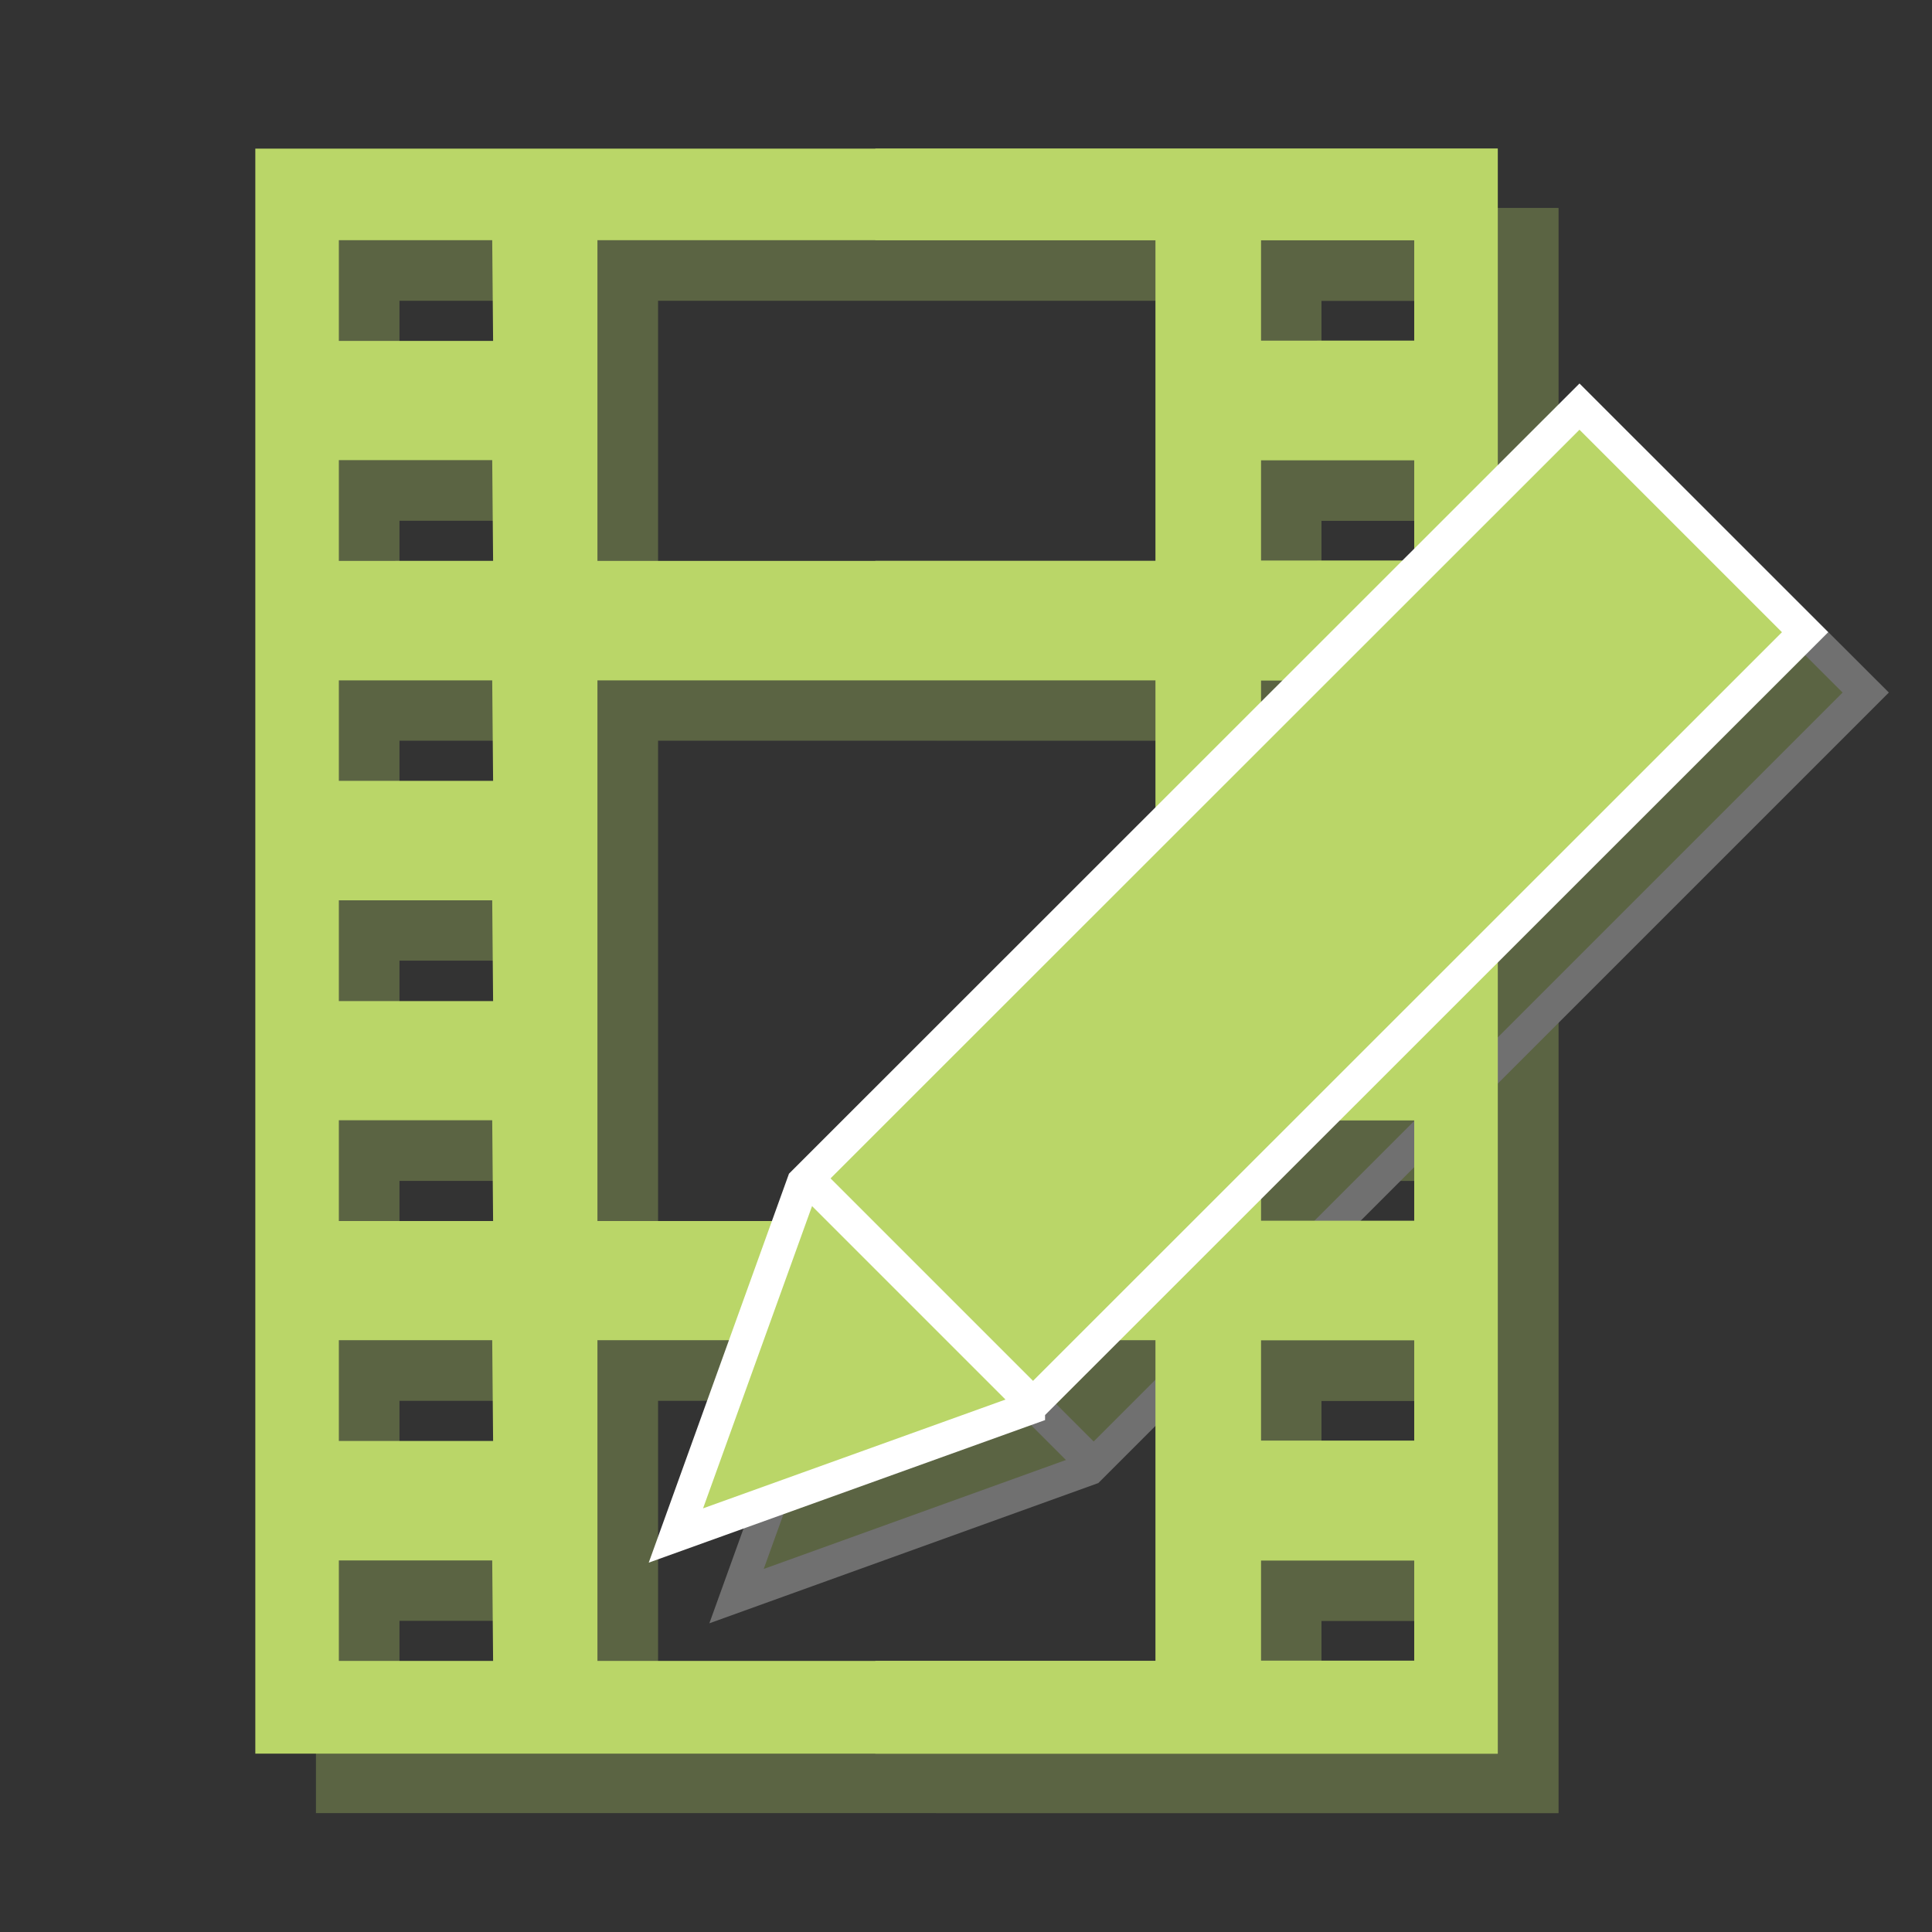 <svg xmlns="http://www.w3.org/2000/svg" viewBox="0 0 65 65"><rect x="0" y="0" width="65" height="65" fill="#333333" stroke="none"/><defs><style>.cls-1{opacity:0.3;}.cls-2,.cls-3{fill:#bad668;}.cls-3{stroke:#fff;stroke-miterlimit:10;stroke-width:1.1px;}</style></defs><g id="Ebene_2" data-name="Ebene 2"><g class="cls-1"><path class="cls-2" d="M10.63,7V61h41.8V7Zm8,50.88H13.44V54.53h5.15Zm0-7.4H13.44V47.13h5.15Zm0-7.41H13.44V39.73h5.15Zm0-7.4H13.44V32.32h5.15Zm0-7.4H13.44V24.92h5.15Zm0-7.4H13.44V17.52h5.15Zm0-7.41H13.44V10.12h5.15ZM40.92,57.92H22.14V47.13H40.92Zm0-14.81H22.14V24.92H40.92Zm0-22.2H22.14V10.12H40.92Zm8.7,37H44.46V54.53h5.16Zm0-7.4H44.46V47.13h5.16Zm0-7.41H44.46V39.73h5.16Zm0-7.4H44.46V32.32h5.16Zm0-7.4H44.46V24.92h5.16Zm0-7.4H44.46V17.52h5.16Zm0-7.41H44.46V10.12h5.16Z"/><path class="cls-2" d="M52.43,7H31.49v3.08h9.43V20.91H31.49v4h9.43V43.11H31.49v4h9.43V57.92H31.49V61H52.43ZM49.62,57.92H44.46V54.53h5.16Zm0-7.4H44.46V47.13h5.16Zm0-7.41H44.46V39.73h5.16Zm0-7.4H44.46V32.32h5.16Zm0-7.4H44.46V24.92h5.16Zm0-7.4H44.46V17.52h5.16Zm0-7.41H44.46V10.12h5.16Z"/><rect class="cls-2" x="54.32" y="16.06" width="5.44" height="10.74" transform="translate(1.55 46.61) rotate(-45)"/><rect class="cls-2" x="56.23" y="20.66" width="5.44" height="5.35" transform="translate(0.76 48.52) rotate(-45)"/><polygon class="cls-3" points="29.06 41.83 24.78 53.7 36.65 49.42 36.65 49.42 62.77 23.3 62.77 23.3 62.77 23.3 55.17 15.71 29.06 41.83 29.06 41.83"/><line class="cls-3" x1="29.25" y1="41.73" x2="36.96" y2="49.44"/></g></g><g id="Ebene_1" data-name="Ebene 1"><path class="cls-2" d="M8.59,5V59h41.8V5Zm8,50.88H11.4V52.5h5.16Zm0-7.4H11.4V45.09h5.16Zm0-7.4H11.4V37.69h5.16Zm0-7.4H11.4V30.29h5.16Zm0-7.41H11.4V22.89h5.16Zm0-7.4H11.4V15.48h5.16Zm0-7.4H11.4V8.08h5.16ZM38.88,55.88H20.1V45.09H38.88Zm0-14.8H20.1V22.89H38.88Zm0-22.21H20.1V8.08H38.88Zm8.7,37H42.42V52.5h5.16Zm0-7.4H42.42V45.09h5.16Zm0-7.4H42.42V37.69h5.16Zm0-7.4H42.42V30.29h5.16Zm0-7.41H42.42V22.89h5.16Zm0-7.4H42.42V15.48h5.16Zm0-7.4H42.42V8.08h5.16Z"/><path class="cls-2" d="M50.39,5H29.45V8.08h9.43V18.87H29.45v4h9.43V41.08H29.45v4h9.43V55.88H29.45V59H50.39ZM47.58,55.88H42.42V52.5h5.16Zm0-7.4H42.42V45.09h5.16Zm0-7.4H42.42V37.69h5.16Zm0-7.4H42.42V30.29h5.16Zm0-7.41H42.42V22.89h5.16Zm0-7.4H42.42V15.48h5.16Zm0-7.4H42.42V8.08h5.16Z"/><rect class="cls-2" x="52.29" y="14.03" width="5.44" height="10.74" transform="translate(2.4 44.58) rotate(-45)"/><rect class="cls-2" x="54.19" y="18.63" width="5.44" height="5.35" transform="translate(1.61 46.48) rotate(-45)"/><polygon class="cls-3" points="27.02 39.79 22.74 51.66 34.61 47.39 34.61 47.38 60.73 21.27 60.73 21.27 60.73 21.27 53.14 13.68 27.02 39.79 27.02 39.79"/><line class="cls-3" x1="27.21" y1="39.69" x2="34.92" y2="47.4"/></g></svg>
